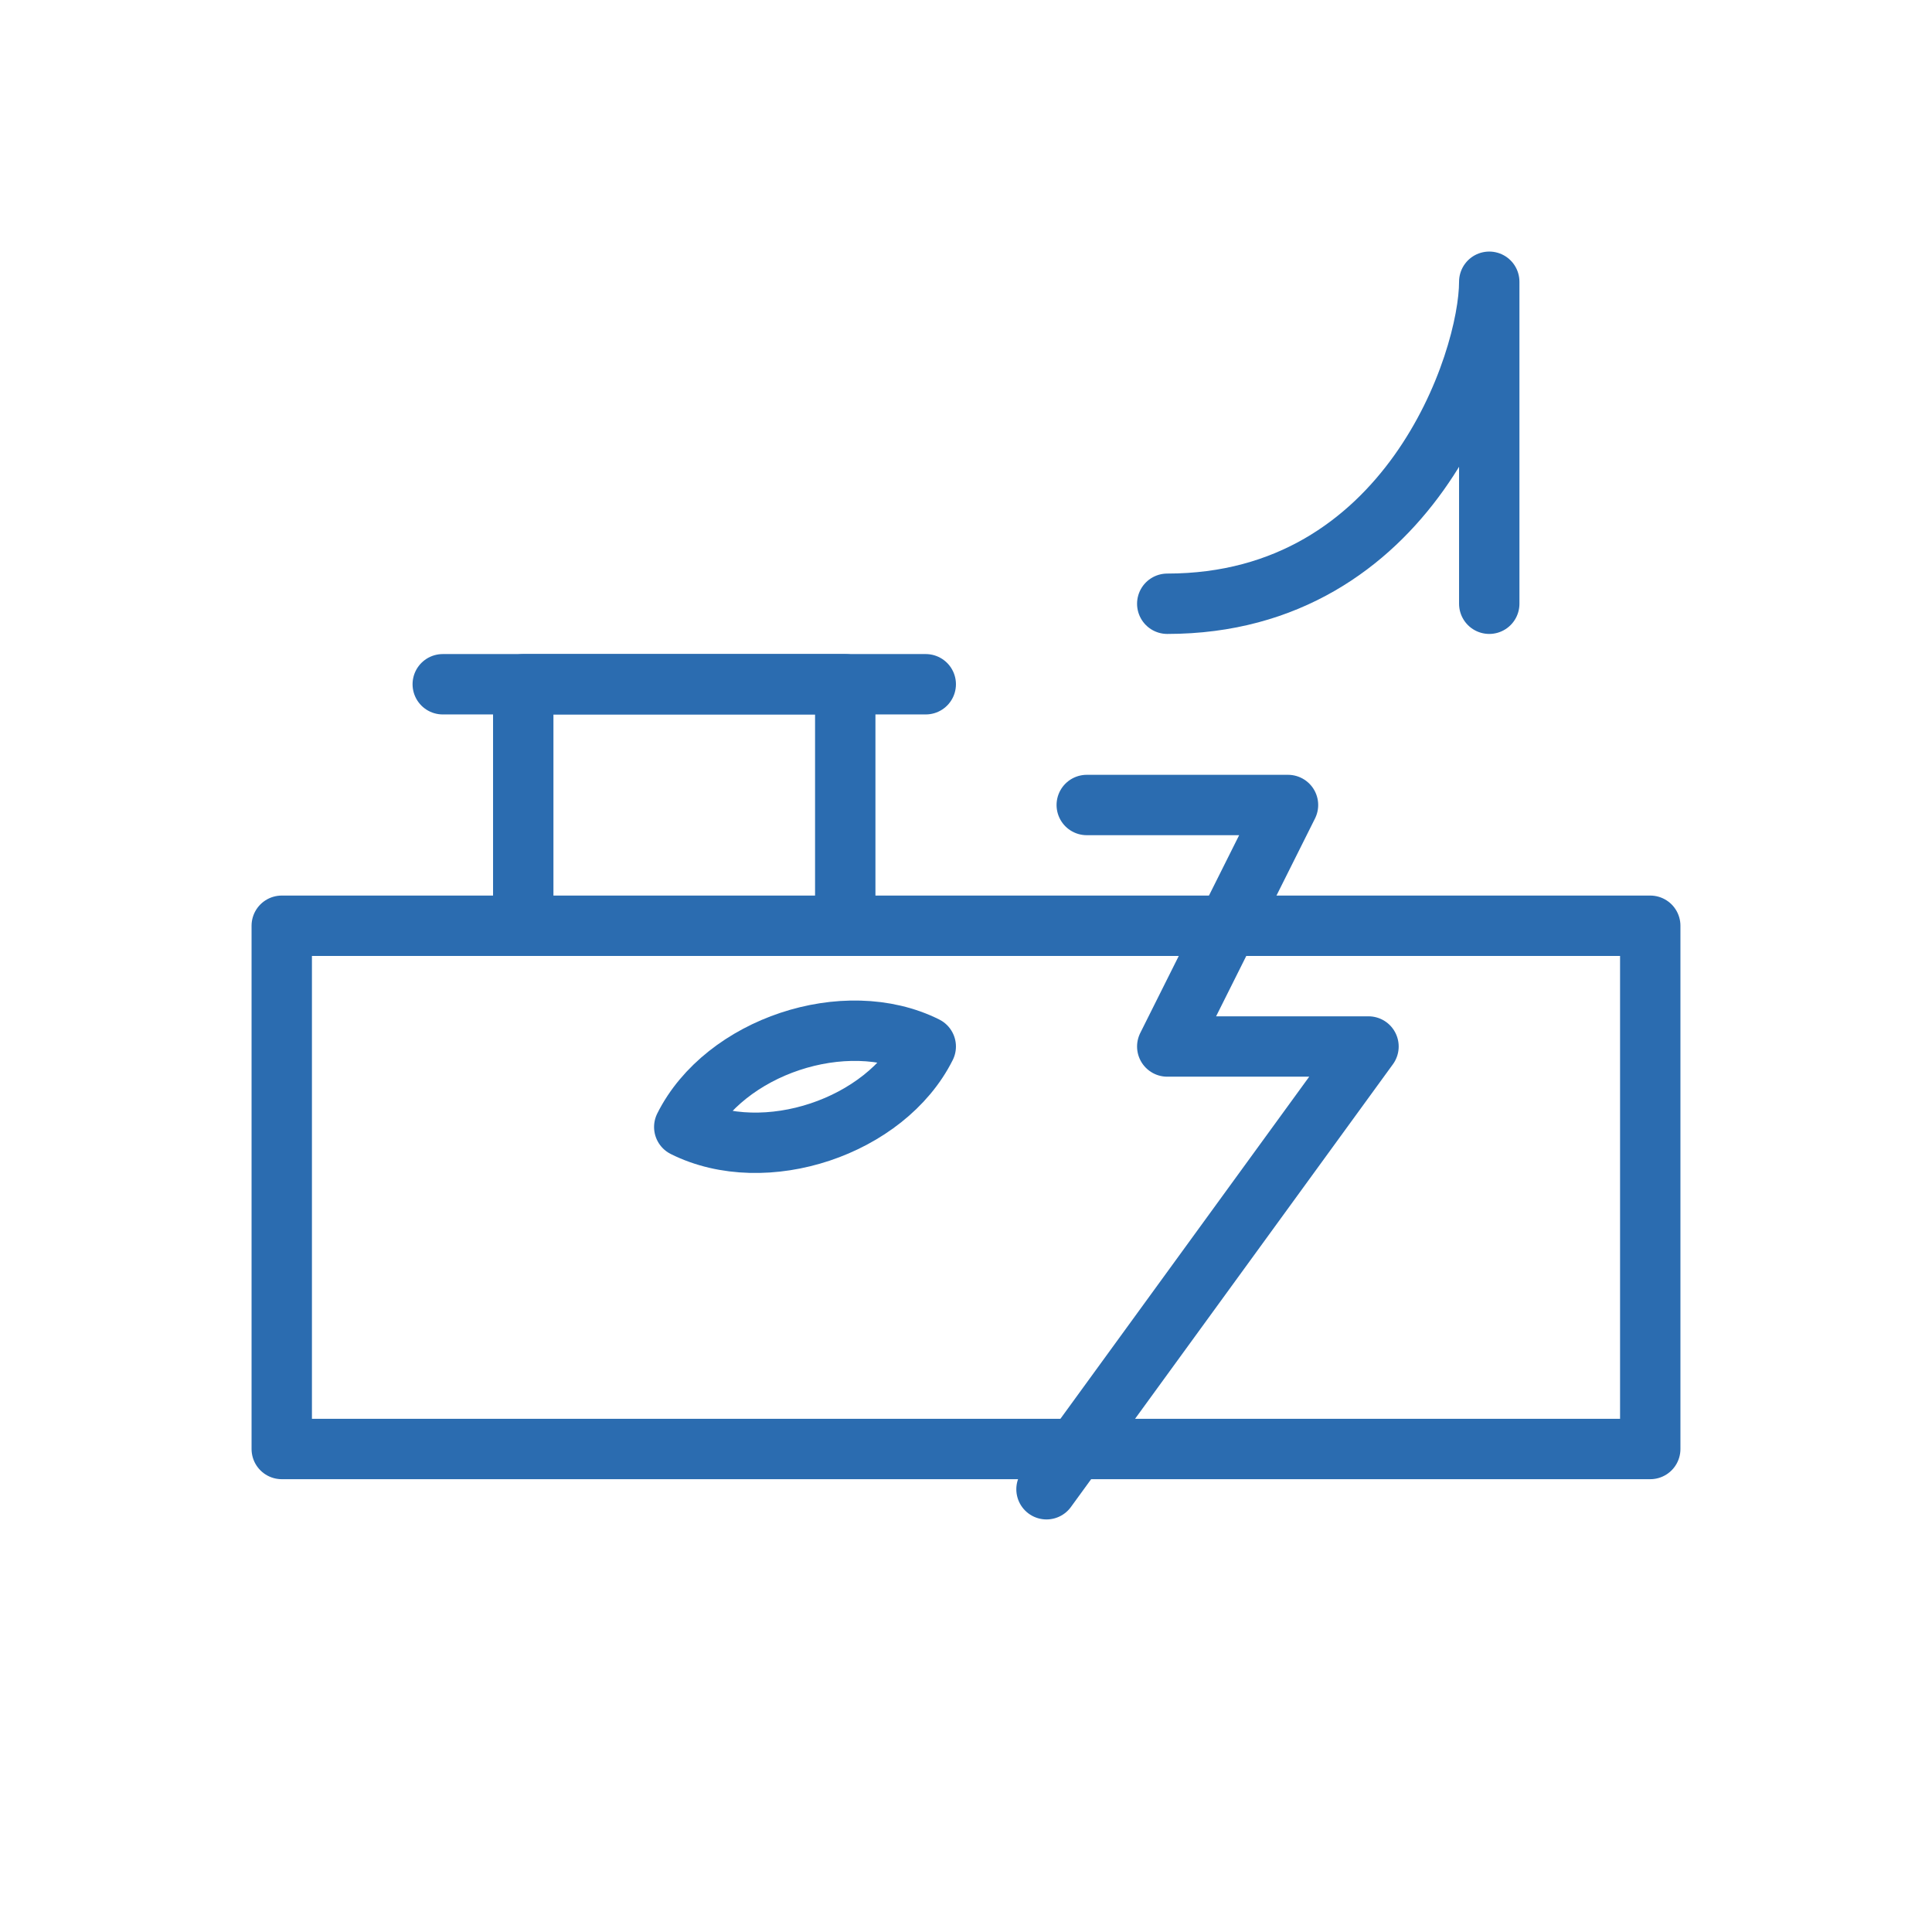 <svg xmlns="http://www.w3.org/2000/svg" width="96" height="96" viewBox="0 0 96 96" fill="none" stroke-linecap="round" stroke-linejoin="round" stroke-width="3">
  <g stroke="#2B6CB0">
    <rect x="14" y="46" width="68" height="26"/>
    <path d="M26 46 V34 H42 V46" />
    <path d="M22 34 H46" />
    <path d="M58 30 C70 30, 74 18, 74 14 V30" />
    <path d="M54 40 L64 40 L58 52 L68 52 L52 74" />
    <path d="M34 56 C36 52, 42 50, 46 52 C44 56, 38 58, 34 56 Z" />
  </g>
</svg>